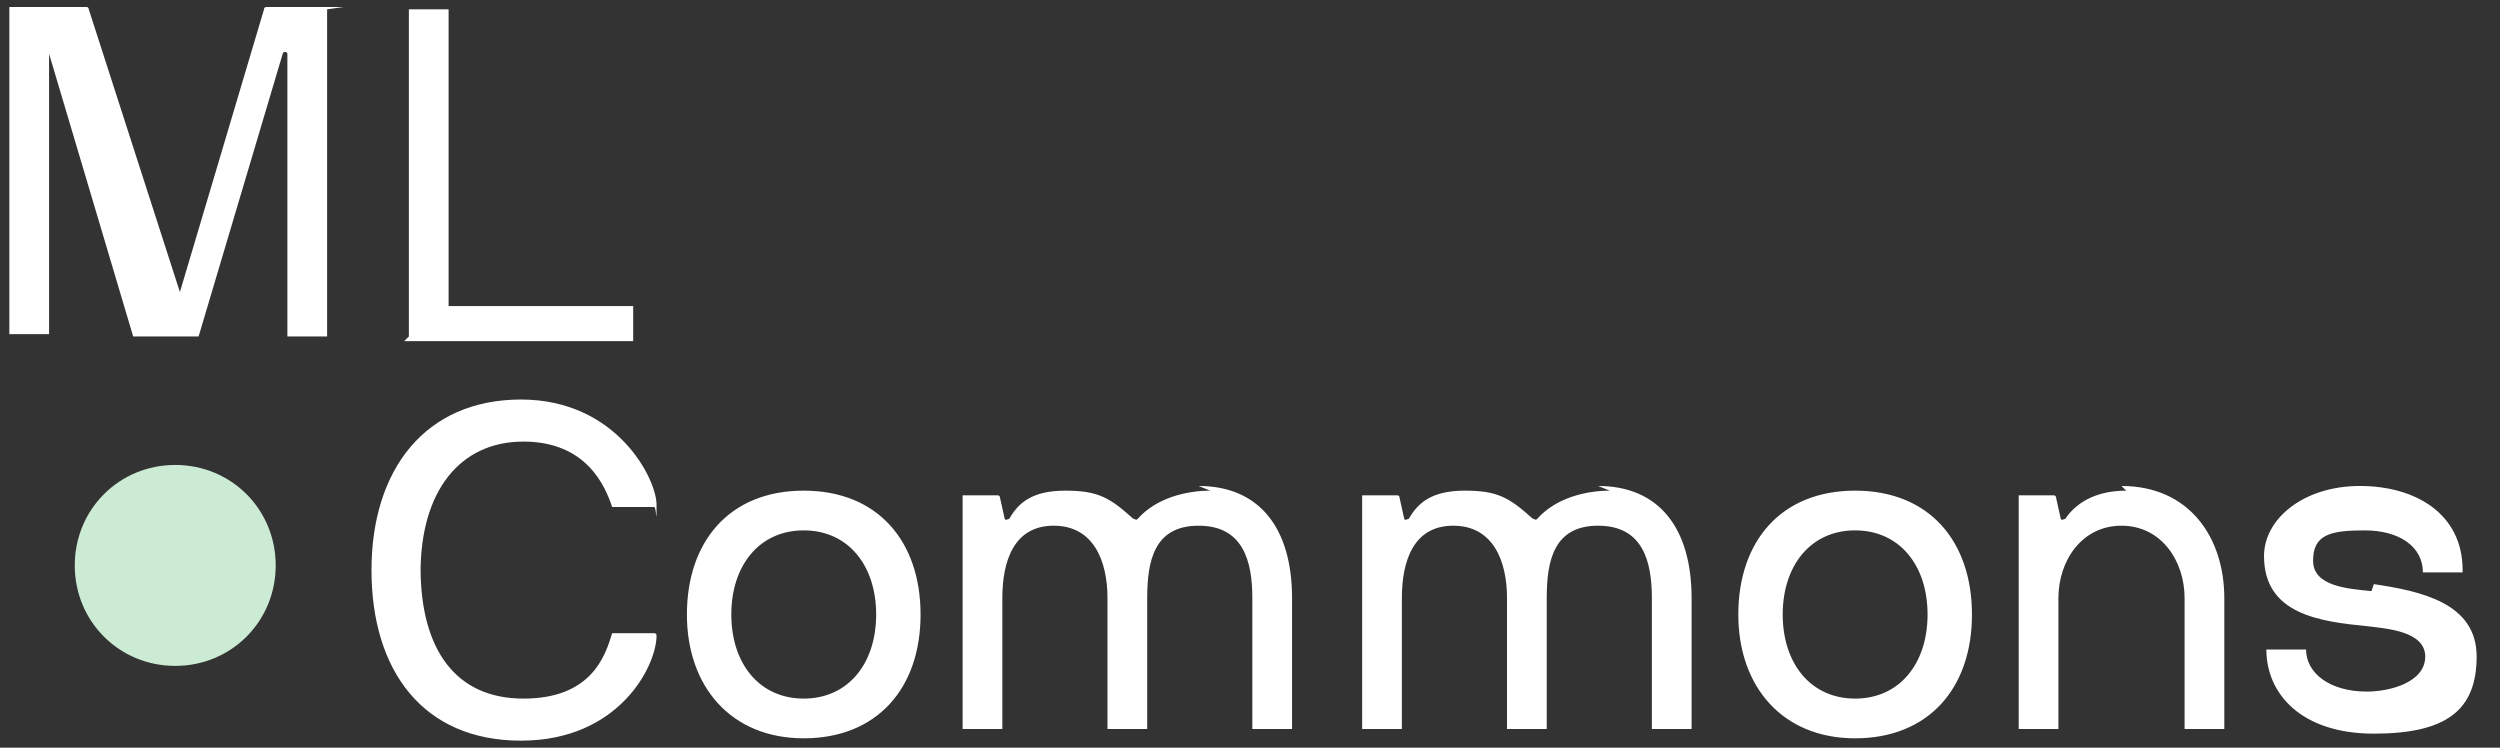 <?xml version="1.0" encoding="UTF-8"?>
<svg xmlns="http://www.w3.org/2000/svg" version="1.1" viewBox="0 0 107 32">
  <rect x="0" y="0" width="107" height="32" fill="#333333" stroke="none"/>
  <!-- Generator: Adobe Illustrator 28.7.1, SVG Export Plug-In . SVG Version: 1.2.0 Build 142)  -->
  <g>
    <g id="Layer_1">
      <path d="M18,24.3c0,3.5,1.5,5.6,4.4,5.6s3.5-1.8,3.8-2.8c0,0,0,0,0,0,0,0,0,0,0,0h1.8c0,0,.1,0,.1.1,0,1.3-1.6,4.5-5.8,4.5s-6.4-3-6.4-7.3,2.3-7.3,6.4-7.3,5.8,3.4,5.8,4.5,0,.1-.1.1h-1.8s0,0,0,0c0,0,0,0,0,0-.3-.9-1.1-2.8-3.8-2.8s-4.4,2.1-4.4,5.6ZM39.4,26.3c0,3.2-1.9,5.3-5,5.3s-5-2.2-5-5.3,1.8-5.3,5-5.3,5,2.2,5,5.3ZM37.5,26.3c0-2.1-1.2-3.6-3.1-3.6s-3.1,1.5-3.1,3.6,1.2,3.6,3.1,3.6,3.1-1.5,3.1-3.6ZM51.8,21c-1,0-2.3.3-3.1,1.2-.1.1-.1,0-.2,0-1-.9-1.5-1.2-2.9-1.2s-2,.5-2.4,1.2c0,0-.2.1-.2,0l-.2-.9c0,0,0-.1-.1-.1h-1.5s0,0,0,0c0,0,0,0,0,0,0,0,0,0,0,0,0,0,0,0,0,0v10s0,0,0,0c0,0,0,0,0,0,0,0,0,0,0,0,0,0,0,0,0,0h1.7s0,0,0,0c0,0,0,0,0,0,0,0,0,0,0,0,0,0,0,0,0,0v-5.6c0-1.6.5-3.1,2.2-3.1s2.3,1.5,2.3,3.1v5.6s0,0,0,0c0,0,0,0,0,0,0,0,0,0,0,0h1.7s0,0,0,0c0,0,0,0,0,0,0,0,0,0,0,0s0,0,0,0v-5.6c0-1.6.3-3.1,2.2-3.1s2.3,1.5,2.3,3.1v5.6s0,0,0,0c0,0,0,0,0,0,0,0,0,0,0,0,0,0,0,0,0,0h1.7s0,0,0,0c0,0,0,0,0,0,0,0,0,0,0,0,0,0,0,0,0,0v-5.6c0-3-1.4-4.8-4-4.8ZM68.9,21c-1,0-2.3.3-3.1,1.2-.1.1-.1,0-.2,0-1-.9-1.5-1.2-2.9-1.2s-2,.5-2.4,1.2c0,0-.2.1-.2,0l-.2-.9c0,0,0-.1-.1-.1h-1.5s0,0,0,0c0,0,0,0,0,0,0,0,0,0,0,0,0,0,0,0,0,0v10s0,0,0,0c0,0,0,0,0,0,0,0,0,0,0,0,0,0,0,0,0,0h1.7s0,0,0,0c0,0,0,0,0,0,0,0,0,0,0,0,0,0,0,0,0,0v-5.6c0-1.6.5-3.1,2.2-3.1s2.3,1.5,2.3,3.1v5.6s0,0,0,0c0,0,0,0,0,0,0,0,0,0,0,0h1.7s0,0,0,0c0,0,0,0,0,0,0,0,0,0,0,0,0,0,0,0,0,0v-5.6c0-1.6.3-3.1,2.2-3.1s2.3,1.5,2.3,3.1v5.6s0,0,0,0c0,0,0,0,0,0,0,0,0,0,0,0,0,0,0,0,0,0h1.7s0,0,0,0c0,0,0,0,0,0,0,0,0,0,0,0,0,0,0,0,0,0v-5.6c0-3-1.4-4.8-4-4.8ZM84.4,26.3c0,3.2-1.9,5.3-5,5.3s-5-2.2-5-5.3,1.8-5.3,5-5.3,5,2.2,5,5.3ZM82.5,26.3c0-2.1-1.2-3.6-3.1-3.6s-3.1,1.5-3.1,3.6,1.2,3.6,3.1,3.6,3.1-1.5,3.1-3.6ZM91,21c-1.4,0-2.2.6-2.6,1.2,0,0-.2.1-.2,0l-.2-.9c0,0,0-.1-.1-.1h-1.5s0,0,0,0c0,0,0,0,0,0,0,0,0,0,0,0,0,0,0,0,0,0v10s0,0,0,0c0,0,0,0,0,0,0,0,0,0,0,0,0,0,0,0,0,0h1.7s0,0,0,0c0,0,0,0,0,0,0,0,0,0,0,0,0,0,0,0,0,0v-5.6c0-1.6,1-3.1,2.7-3.1s2.7,1.5,2.7,3.1v5.6s0,0,0,0c0,0,0,0,0,0,0,0,0,0,0,0,0,0,0,0,0,0h1.7s0,0,0,0c0,0,0,0,0,0,0,0,0,0,0,0,0,0,0,0,0,0v-5.6c0-2.6-1.5-4.8-4.4-4.8ZM101.5,25.3c-1-.1-2.5-.2-2.5-1.3s.7-1.3,2.2-1.3,2.5.7,2.5,1.8c0,0,0,0,0,0,0,0,0,0,0,0,0,0,0,0,0,0,0,0,0,0,0,0h1.7c0,0,0,0,0-.1,0-2.4-2-3.6-4.4-3.6s-4.1,1.4-4.1,3c0,2.5,2.4,2.8,4.4,3,.8.1,2.5.2,2.5,1.3s-1.5,1.5-2.5,1.5c-1.6,0-2.6-.8-2.6-1.8,0,0,0,0,0,0,0,0,0,0,0,0h-1.7s0,0,0,0c0,0,0,0,0,0,0,0,0,0,0,0,0,0,0,0,0,0,0,1.9,1.5,3.6,4.6,3.6s4.4-1,4.4-3.3-2.4-2.8-4.4-3.1ZM14.7.3h-3.3c0,0-.1,0-.1.1l-3.6,12.1s0,0,0,0c0,0,0,0,0,0s0,0,0,0c0,0,0,0,0,0L3.8.4c0,0,0-.1-.1-.1H.4s0,0,0,0c0,0,0,0,0,0,0,0,0,0,0,0,0,0,0,0,0,0v14s0,0,0,0c0,0,0,0,0,0,0,0,0,0,0,0,0,0,0,0,0,0h1.7s0,0,0,0,0,0,0,0c0,0,0,0,0,0,0,0,0,0,0,0V2.3s0,0,0,0c0,0,0,0,0,0,0,0,0,0,0,0,0,0,0,0,0,0l3.6,12.1s0,0,0,0c0,0,0,0,0,0h2.8s0,0,0,0c0,0,0,0,0,0l3.6-12.1c0-.1.2-.1.2,0v12.1s0,0,0,0,0,0,0,0c0,0,0,0,0,0,0,0,0,0,0,0h1.7s0,0,0,0c0,0,0,0,0,0,0,0,0,0,0,0s0,0,0,0V.4s0,0,0,0c0,0,0,0,0,0,0,0,0,0,0,0,0,0,0,0,0,0ZM17.3,14.6h9.8s0,0,0,0c0,0,0,0,0,0,0,0,0,0,0,0,0,0,0,0,0,0v-1.5s0,0,0,0c0,0,0,0,0,0,0,0,0,0,0,0,0,0,0,0,0,0h-7.9s0,0,0,0c0,0,0,0,0,0,0,0,0,0,0,0,0,0,0,0,0,0V.4s0,0,0,0c0,0,0,0,0,0,0,0,0,0,0,0,0,0,0,0,0,0h-1.7s0,0,0,0c0,0,0,0,0,0,0,0,0,0,0,0,0,0,0,0,0,0v14s0,0,0,0c0,0,0,0,0,0,0,0,0,0,0,0,0,0,0,0,0,0Z" fill="#fff"/>
      <path d="M7.5,28.5c2.4,0,4.3-1.9,4.3-4.3s-1.9-4.3-4.3-4.3-4.3,1.9-4.3,4.3,1.9,4.3,4.3,4.3Z" fill="#ccebd4"/>
    </g>
  </g>
</svg>